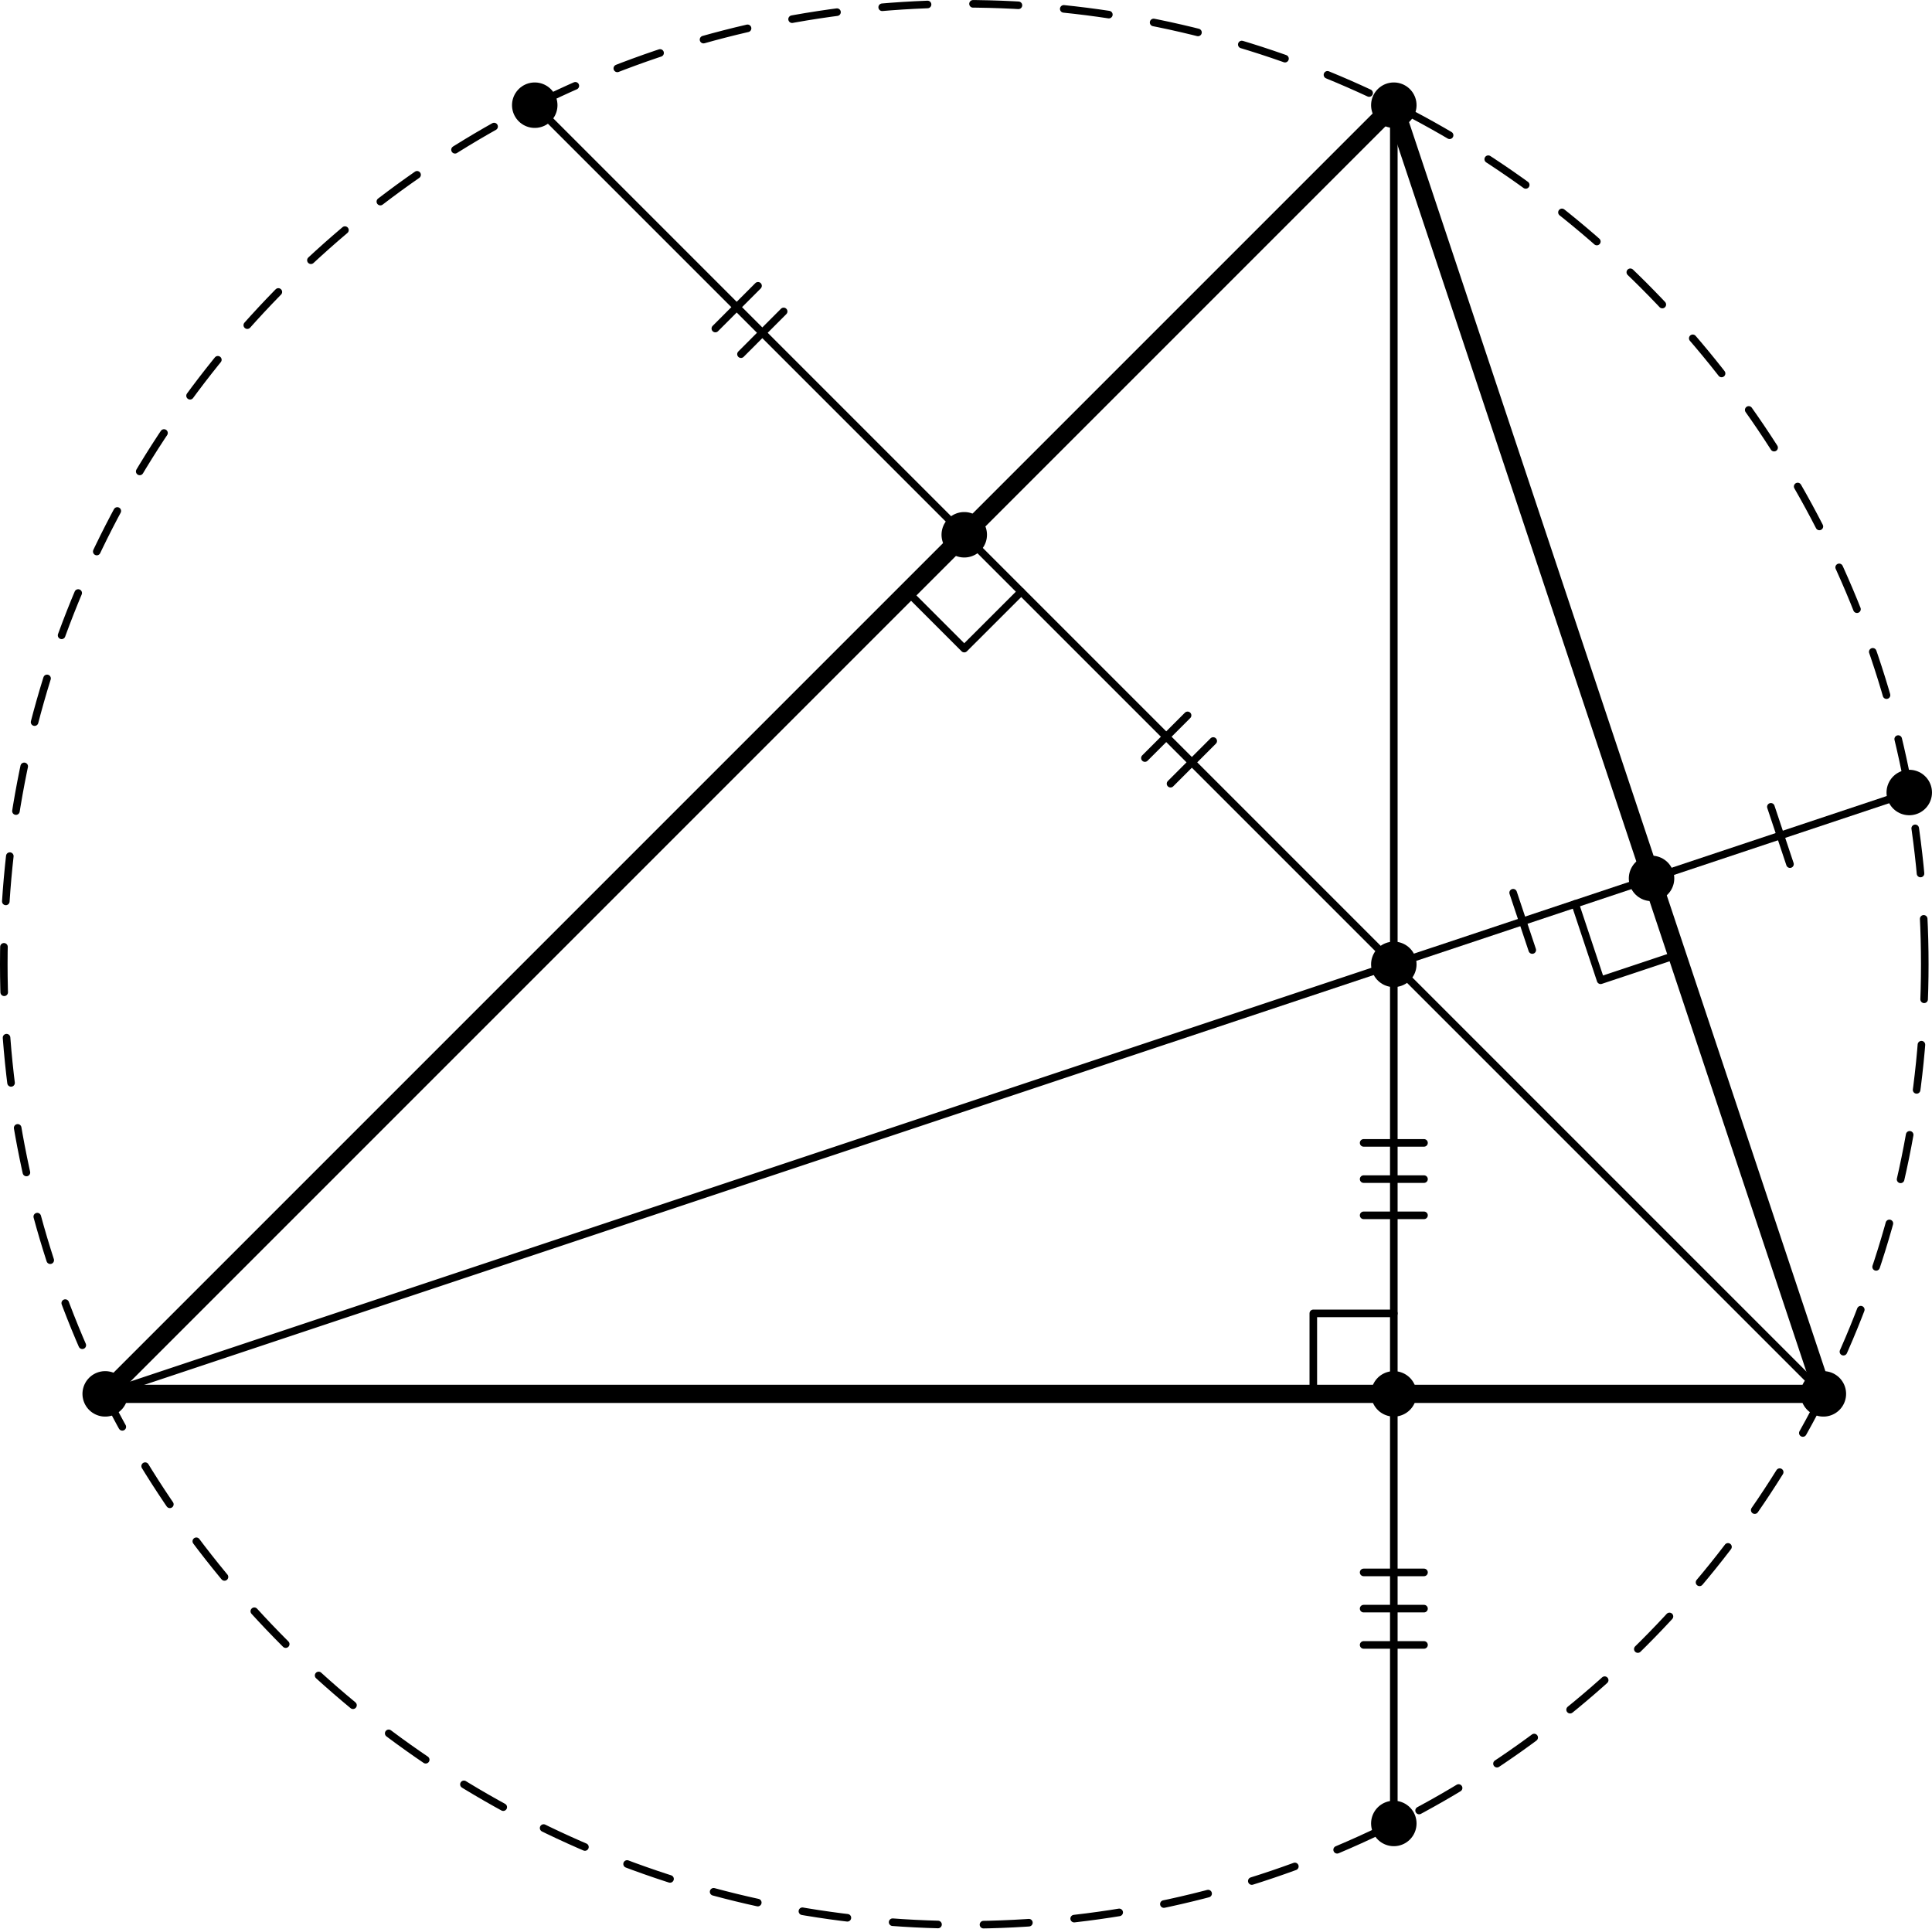 <?xml version="1.0" encoding="UTF-8"?>
<svg xmlns="http://www.w3.org/2000/svg" xmlns:xlink="http://www.w3.org/1999/xlink" width="127.497pt" height="127.269pt" viewBox="0 0 127.497 127.269" version="1.1">
<defs>
<clipPath id="clip1">
  <path d="M 124 50 L 127.496 50 L 127.496 54 L 124 54 Z "/>
</clipPath>
<clipPath id="clip2">
  <path d="M 0 0 L 127.496 0 L 127.496 127.27 L 0 127.27 Z "/>
</clipPath>
</defs>
<g id="surface1">
<path style="fill:none;stroke-width:1.2;stroke-linecap:round;stroke-linejoin:round;stroke:rgb(0%,0%,0%);stroke-opacity:1;stroke-miterlimit:10;" d="M -0 0.001 L 113.386 0.001 L 85.039 85.04 L -0 0.001 " transform="matrix(1,0,0,-1,6.942,91.981)"/>
<path style="fill:none;stroke-width:0.5;stroke-linecap:round;stroke-linejoin:round;stroke:rgb(0%,0%,0%);stroke-opacity:1;stroke-miterlimit:10;" d="M -0 0.001 L 119.054 39.684 " transform="matrix(1,0,0,-1,6.942,91.981)"/>
<path style="fill:none;stroke-width:0.5;stroke-linecap:round;stroke-linejoin:round;stroke:rgb(0%,0%,0%);stroke-opacity:1;stroke-miterlimit:10;" d="M 113.386 0.001 L 28.347 85.04 " transform="matrix(1,0,0,-1,6.942,91.981)"/>
<path style="fill:none;stroke-width:0.5;stroke-linecap:round;stroke-linejoin:round;stroke:rgb(0%,0%,0%);stroke-opacity:1;stroke-miterlimit:10;" d="M 85.039 85.04 L 85.039 -28.347 " transform="matrix(1,0,0,-1,6.942,91.981)"/>
<path style="fill:none;stroke-width:0.5;stroke-linecap:round;stroke-linejoin:round;stroke:rgb(0%,0%,0%);stroke-opacity:1;stroke-miterlimit:10;" d="M 94.176 29.29 L 92.914 33.071 " transform="matrix(1,0,0,-1,6.942,91.981)"/>
<path style="fill:none;stroke-width:0.5;stroke-linecap:round;stroke-linejoin:round;stroke:rgb(0%,0%,0%);stroke-opacity:1;stroke-miterlimit:10;" d="M 111.183 34.958 L 109.922 38.739 " transform="matrix(1,0,0,-1,6.942,91.981)"/>
<path style="fill:none;stroke-width:0.5;stroke-linecap:round;stroke-linejoin:round;stroke:rgb(0%,0%,0%);stroke-opacity:1;stroke-miterlimit:10;" d="M 73.121 43.083 L 70.304 40.266 " transform="matrix(1,0,0,-1,6.942,91.981)"/>
<path style="fill:none;stroke-width:0.5;stroke-linecap:round;stroke-linejoin:round;stroke:rgb(0%,0%,0%);stroke-opacity:1;stroke-miterlimit:10;" d="M 71.429 44.774 L 68.613 41.958 " transform="matrix(1,0,0,-1,6.942,91.981)"/>
<path style="fill:none;stroke-width:0.5;stroke-linecap:round;stroke-linejoin:round;stroke:rgb(0%,0%,0%);stroke-opacity:1;stroke-miterlimit:10;" d="M 44.773 71.43 L 41.957 68.61 " transform="matrix(1,0,0,-1,6.942,91.981)"/>
<path style="fill:none;stroke-width:0.5;stroke-linecap:round;stroke-linejoin:round;stroke:rgb(0%,0%,0%);stroke-opacity:1;stroke-miterlimit:10;" d="M 43.082 73.122 L 40.265 70.301 " transform="matrix(1,0,0,-1,6.942,91.981)"/>
<path style="fill:none;stroke-width:0.5;stroke-linecap:round;stroke-linejoin:round;stroke:rgb(0%,0%,0%);stroke-opacity:1;stroke-miterlimit:10;" d="M 83.047 16.563 L 87.031 16.563 " transform="matrix(1,0,0,-1,6.942,91.981)"/>
<path style="fill:none;stroke-width:0.5;stroke-linecap:round;stroke-linejoin:round;stroke:rgb(0%,0%,0%);stroke-opacity:1;stroke-miterlimit:10;" d="M 83.047 14.173 L 87.031 14.173 " transform="matrix(1,0,0,-1,6.942,91.981)"/>
<path style="fill:none;stroke-width:0.5;stroke-linecap:round;stroke-linejoin:round;stroke:rgb(0%,0%,0%);stroke-opacity:1;stroke-miterlimit:10;" d="M 83.047 11.782 L 87.031 11.782 " transform="matrix(1,0,0,-1,6.942,91.981)"/>
<path style="fill:none;stroke-width:0.5;stroke-linecap:round;stroke-linejoin:round;stroke:rgb(0%,0%,0%);stroke-opacity:1;stroke-miterlimit:10;" d="M 83.047 -11.781 L 87.031 -11.781 " transform="matrix(1,0,0,-1,6.942,91.981)"/>
<path style="fill:none;stroke-width:0.5;stroke-linecap:round;stroke-linejoin:round;stroke:rgb(0%,0%,0%);stroke-opacity:1;stroke-miterlimit:10;" d="M 83.047 -14.171 L 87.031 -14.171 " transform="matrix(1,0,0,-1,6.942,91.981)"/>
<path style="fill:none;stroke-width:0.5;stroke-linecap:round;stroke-linejoin:round;stroke:rgb(0%,0%,0%);stroke-opacity:1;stroke-miterlimit:10;" d="M 83.047 -16.566 L 87.031 -16.566 " transform="matrix(1,0,0,-1,6.942,91.981)"/>
<path style="fill:none;stroke-width:0.5;stroke-linecap:round;stroke-linejoin:round;stroke:rgb(0%,0%,0%);stroke-opacity:1;stroke-miterlimit:10;" d="M 97.008 32.337 L 98.687 27.294 L 103.726 28.973 " transform="matrix(1,0,0,-1,6.942,91.981)"/>
<path style="fill:none;stroke-width:0.5;stroke-linecap:round;stroke-linejoin:round;stroke:rgb(0%,0%,0%);stroke-opacity:1;stroke-miterlimit:10;" d="M 60.449 52.934 L 56.691 49.18 L 52.937 52.934 " transform="matrix(1,0,0,-1,6.942,91.981)"/>
<path style="fill:none;stroke-width:0.5;stroke-linecap:round;stroke-linejoin:round;stroke:rgb(0%,0%,0%);stroke-opacity:1;stroke-miterlimit:10;" d="M 85.039 5.313 L 79.726 5.313 L 79.726 0.001 " transform="matrix(1,0,0,-1,6.942,91.981)"/>
<path style="fill:none;stroke-width:3;stroke-linecap:round;stroke-linejoin:round;stroke:rgb(0%,0%,0%);stroke-opacity:1;stroke-miterlimit:10;" d="M -0 0.001 L -0 0.001 " transform="matrix(1,0,0,-1,6.942,91.981)"/>
<path style="fill:none;stroke-width:3;stroke-linecap:round;stroke-linejoin:round;stroke:rgb(0%,0%,0%);stroke-opacity:1;stroke-miterlimit:10;" d="M 113.386 0.001 L 113.386 0.001 " transform="matrix(1,0,0,-1,6.942,91.981)"/>
<path style="fill:none;stroke-width:3;stroke-linecap:round;stroke-linejoin:round;stroke:rgb(0%,0%,0%);stroke-opacity:1;stroke-miterlimit:10;" d="M 85.039 85.04 L 85.039 85.04 " transform="matrix(1,0,0,-1,6.942,91.981)"/>
<path style="fill:none;stroke-width:3;stroke-linecap:round;stroke-linejoin:round;stroke:rgb(0%,0%,0%);stroke-opacity:1;stroke-miterlimit:10;" d="M 102.047 34.016 L 102.047 34.016 " transform="matrix(1,0,0,-1,6.942,91.981)"/>
<path style="fill:none;stroke-width:3;stroke-linecap:round;stroke-linejoin:round;stroke:rgb(0%,0%,0%);stroke-opacity:1;stroke-miterlimit:10;" d="M 56.691 56.692 L 56.691 56.692 " transform="matrix(1,0,0,-1,6.942,91.981)"/>
<path style="fill:none;stroke-width:3;stroke-linecap:round;stroke-linejoin:round;stroke:rgb(0%,0%,0%);stroke-opacity:1;stroke-miterlimit:10;" d="M 85.039 0.001 L 85.039 0.001 " transform="matrix(1,0,0,-1,6.942,91.981)"/>
<g clip-path="url(#clip1)" clip-rule="nonzero">
<path style="fill:none;stroke-width:3;stroke-linecap:round;stroke-linejoin:round;stroke:rgb(0%,0%,0%);stroke-opacity:1;stroke-miterlimit:10;" d="M 119.054 39.684 L 119.054 39.684 " transform="matrix(1,0,0,-1,6.942,91.981)"/>
</g>
<path style="fill:none;stroke-width:3;stroke-linecap:round;stroke-linejoin:round;stroke:rgb(0%,0%,0%);stroke-opacity:1;stroke-miterlimit:10;" d="M 28.347 85.04 L 28.347 85.04 " transform="matrix(1,0,0,-1,6.942,91.981)"/>
<path style="fill:none;stroke-width:3;stroke-linecap:round;stroke-linejoin:round;stroke:rgb(0%,0%,0%);stroke-opacity:1;stroke-miterlimit:10;" d="M 85.039 -28.347 L 85.039 -28.347 " transform="matrix(1,0,0,-1,6.942,91.981)"/>
<path style="fill:none;stroke-width:3;stroke-linecap:round;stroke-linejoin:round;stroke:rgb(0%,0%,0%);stroke-opacity:1;stroke-miterlimit:10;" d="M 85.039 28.344 L 85.039 28.344 " transform="matrix(1,0,0,-1,6.942,91.981)"/>
<g clip-path="url(#clip2)" clip-rule="nonzero">
<path style="fill:none;stroke-width:0.5;stroke-linecap:round;stroke-linejoin:round;stroke:rgb(0%,0%,0%);stroke-opacity:1;stroke-dasharray:3,3;stroke-miterlimit:10;" d="M 120.078 28.348 C 120.078 63.352 91.699 91.731 56.691 91.731 C 21.687 91.731 -6.692 63.352 -6.692 28.348 C -6.692 -6.66 21.687 -35.038 56.691 -35.038 C 91.699 -35.038 120.078 -6.66 120.078 28.348 Z " transform="matrix(1,0,0,-1,6.942,91.981)"/>
</g>
</g>
</svg>
